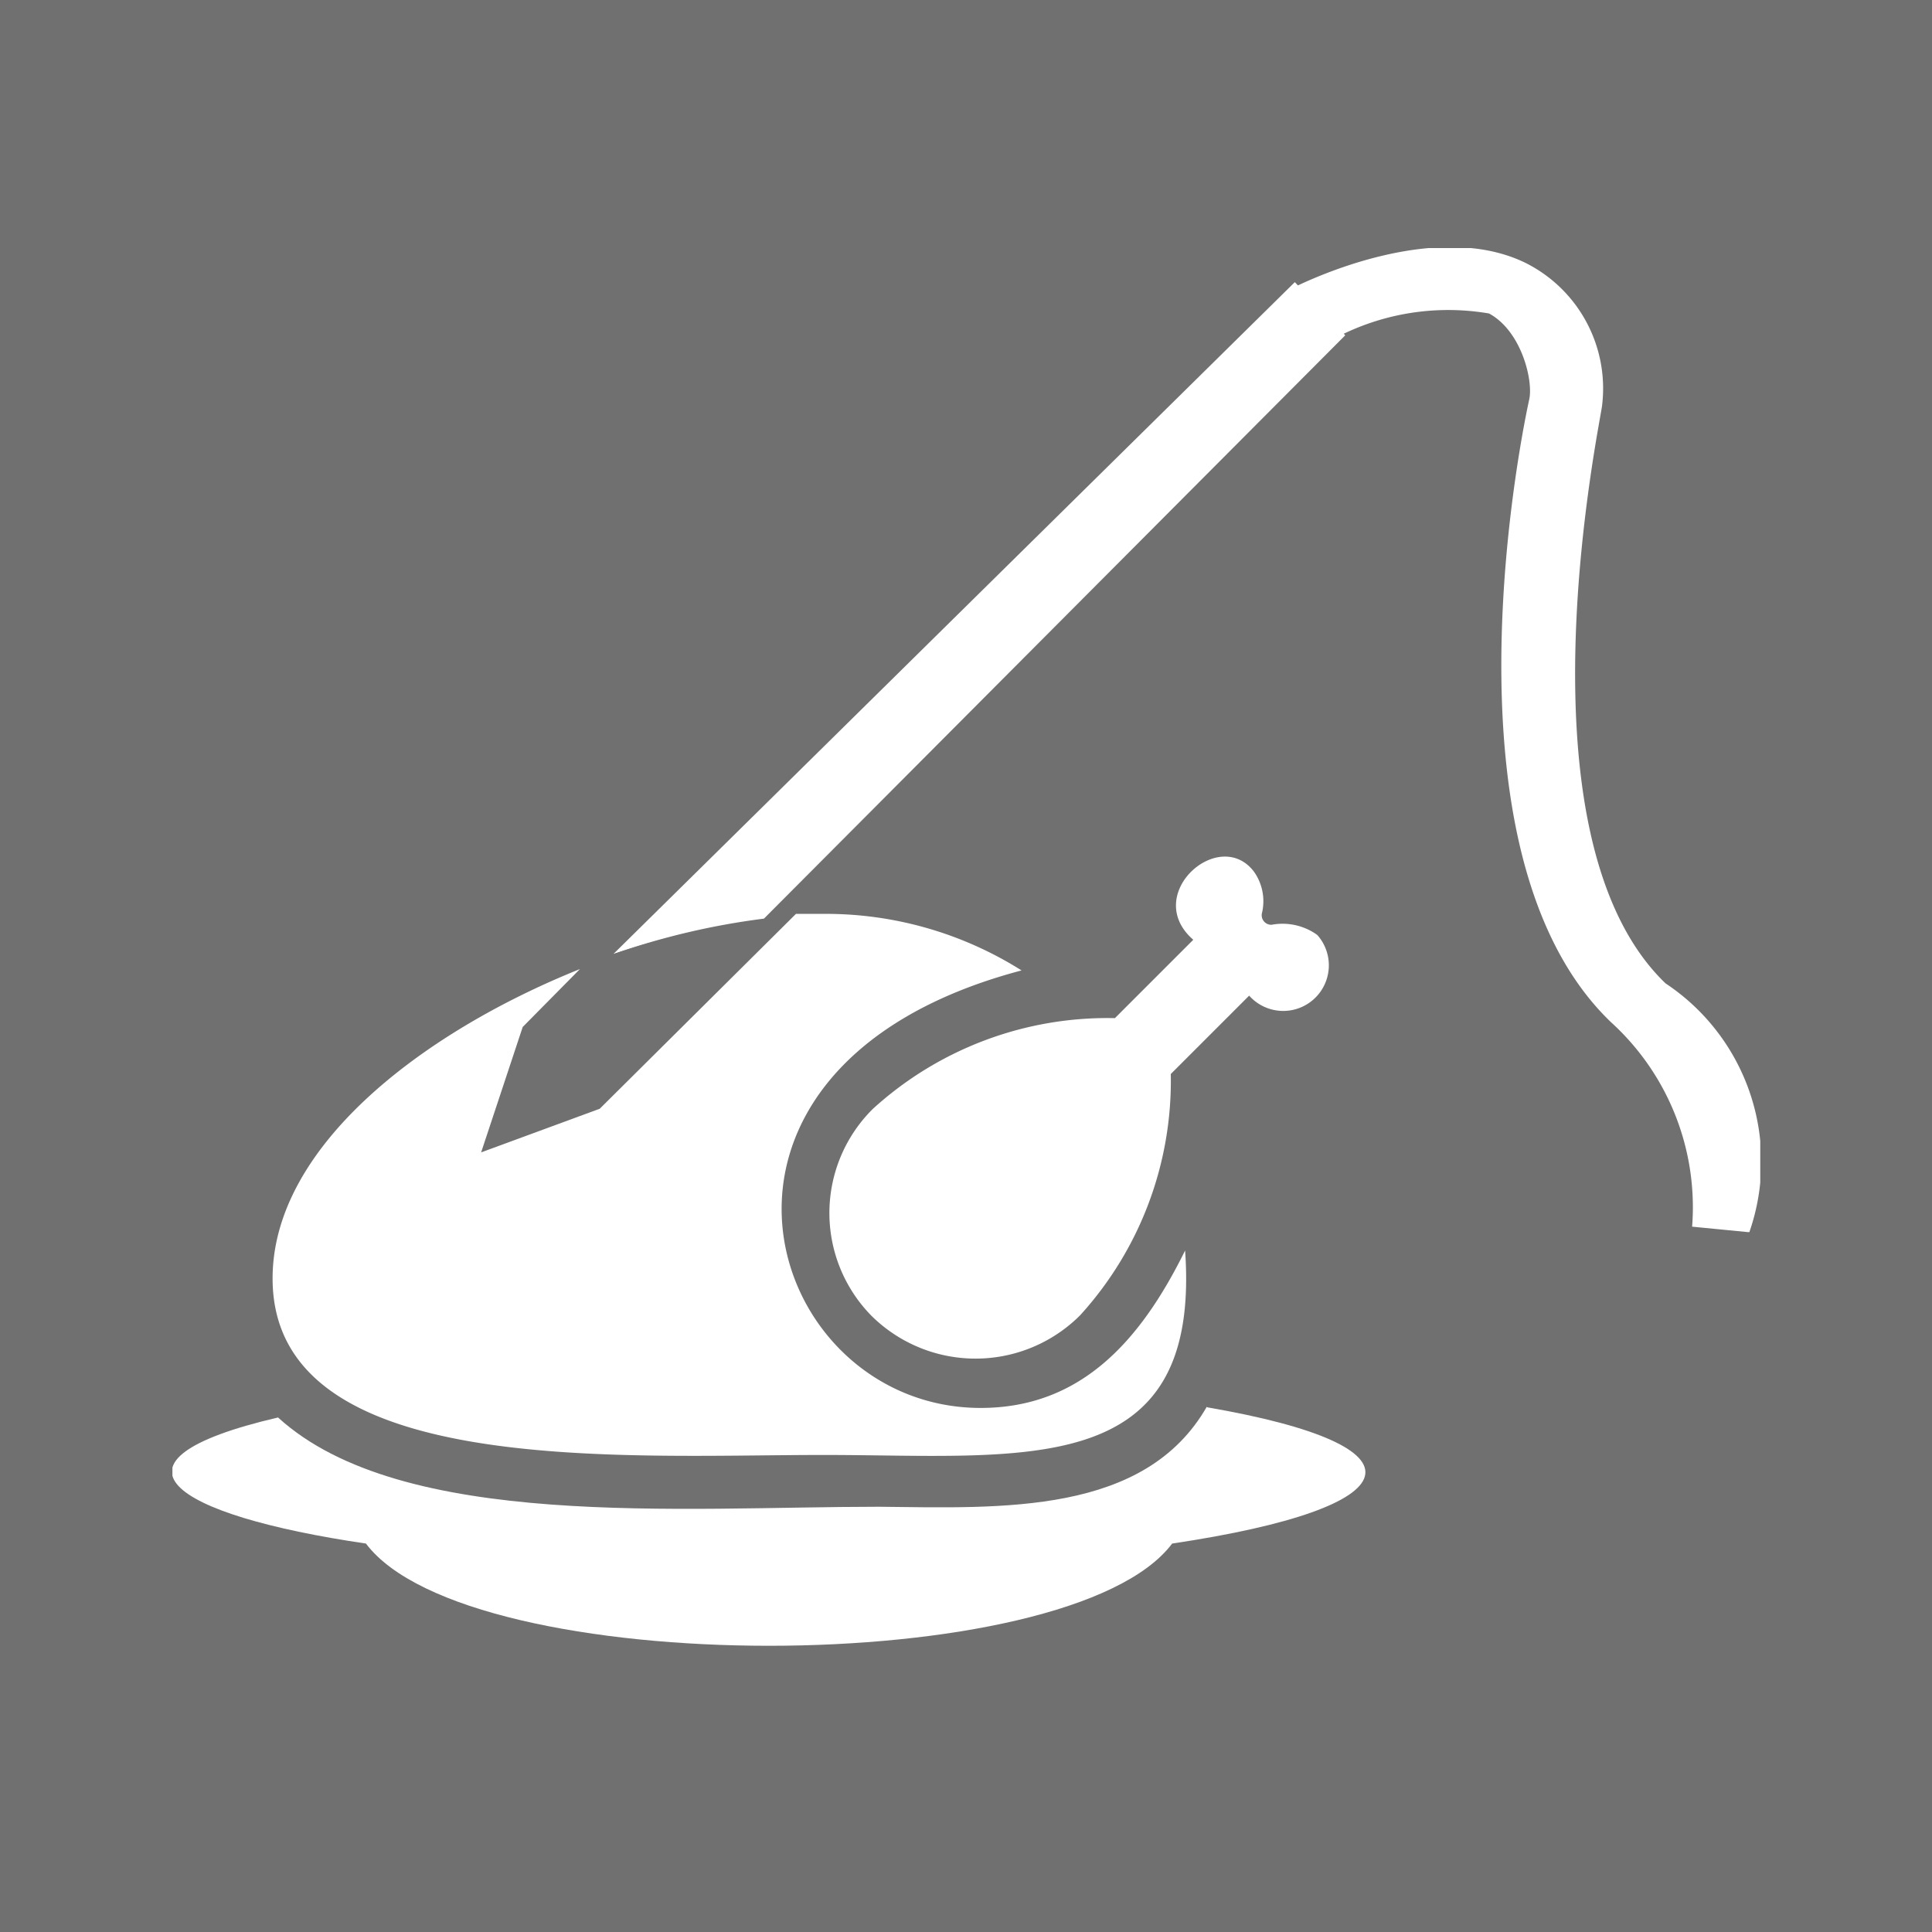 <svg xmlns="http://www.w3.org/2000/svg" xmlns:xlink="http://www.w3.org/1999/xlink" viewBox="0 0 28.35 28.35"><defs><style>.cls-1{fill:none;}.cls-2{fill:#707070;}.cls-3{clip-path:url(#clip-path);}.cls-4{fill:#fff;}</style><clipPath id="clip-path"><rect class="cls-1" x="2.53" y="3.64" width="23.3" height="20.52"/></clipPath></defs><title>Meat ProbeRisorsa 2</title><g id="Livello_2" data-name="Livello 2"><g id="Livello_1-2" data-name="Livello 1"><rect class="cls-2" width="28.35" height="28.35"/><g class="cls-3"><path class="cls-4" d="M17.71,20.64c-.91,1.59-3,1.49-4.81,1.47-2.9,0-7,.35-8.82-1.31-2.75.64-1.57,1.43,1.29,1.85,1.5,2,10.33,2,11.83,0,3.55-.53,3.82-1.43.51-2"/><path class="cls-4" d="M12.78,19.3a2.17,2.17,0,0,0,3.07,0,5.11,5.11,0,0,0,1.33-3.54l1.15-1.15a.66.66,0,1,0,1-.89.87.87,0,0,0-.67-.15.14.14,0,0,1-.14-.18.75.75,0,0,0-.12-.6c-.51-.67-1.65.34-.89,1l-1.15,1.15a5.11,5.11,0,0,0-3.55,1.33,2.15,2.15,0,0,0,0,3.06"/><path class="cls-4" d="M7.06,16.91l.61-1.84.84-.85C6.17,15.16,4,16.84,4,18.76c0,2.94,5.13,2.59,8.08,2.59s5.55.39,5.31-3c-.66,1.34-1.54,2.31-3,2.31-3.19,0-4.77-5,.6-6.42a5.38,5.38,0,0,0-2.86-.83l-.45,0L8.8,16.27Z"/><path class="cls-4" d="M19,4.14,9,14a10.81,10.81,0,0,1,2.21-.52l8.53-8.56Z"/><path class="cls-2" d="M7.85,15.21l-.42,1.32,1.26-.47,2.56-2.56A10.81,10.81,0,0,0,9,14Z"/><path class="cls-4" d="M25.65,18.08,24.83,18a3.67,3.67,0,0,0-1.19-3c-2.63-2.52-1.26-8.87-1.2-9.14s-.11-1-.59-1.26A3.55,3.55,0,0,0,19.52,5L19,4.21c.21-.1,2.07-1,3.39-.35a2.06,2.06,0,0,1,1.12,2.08c0,.14-1.35,6.3.93,8.49a3.14,3.14,0,0,1,1.23,3.65"/></g></g></g></svg>